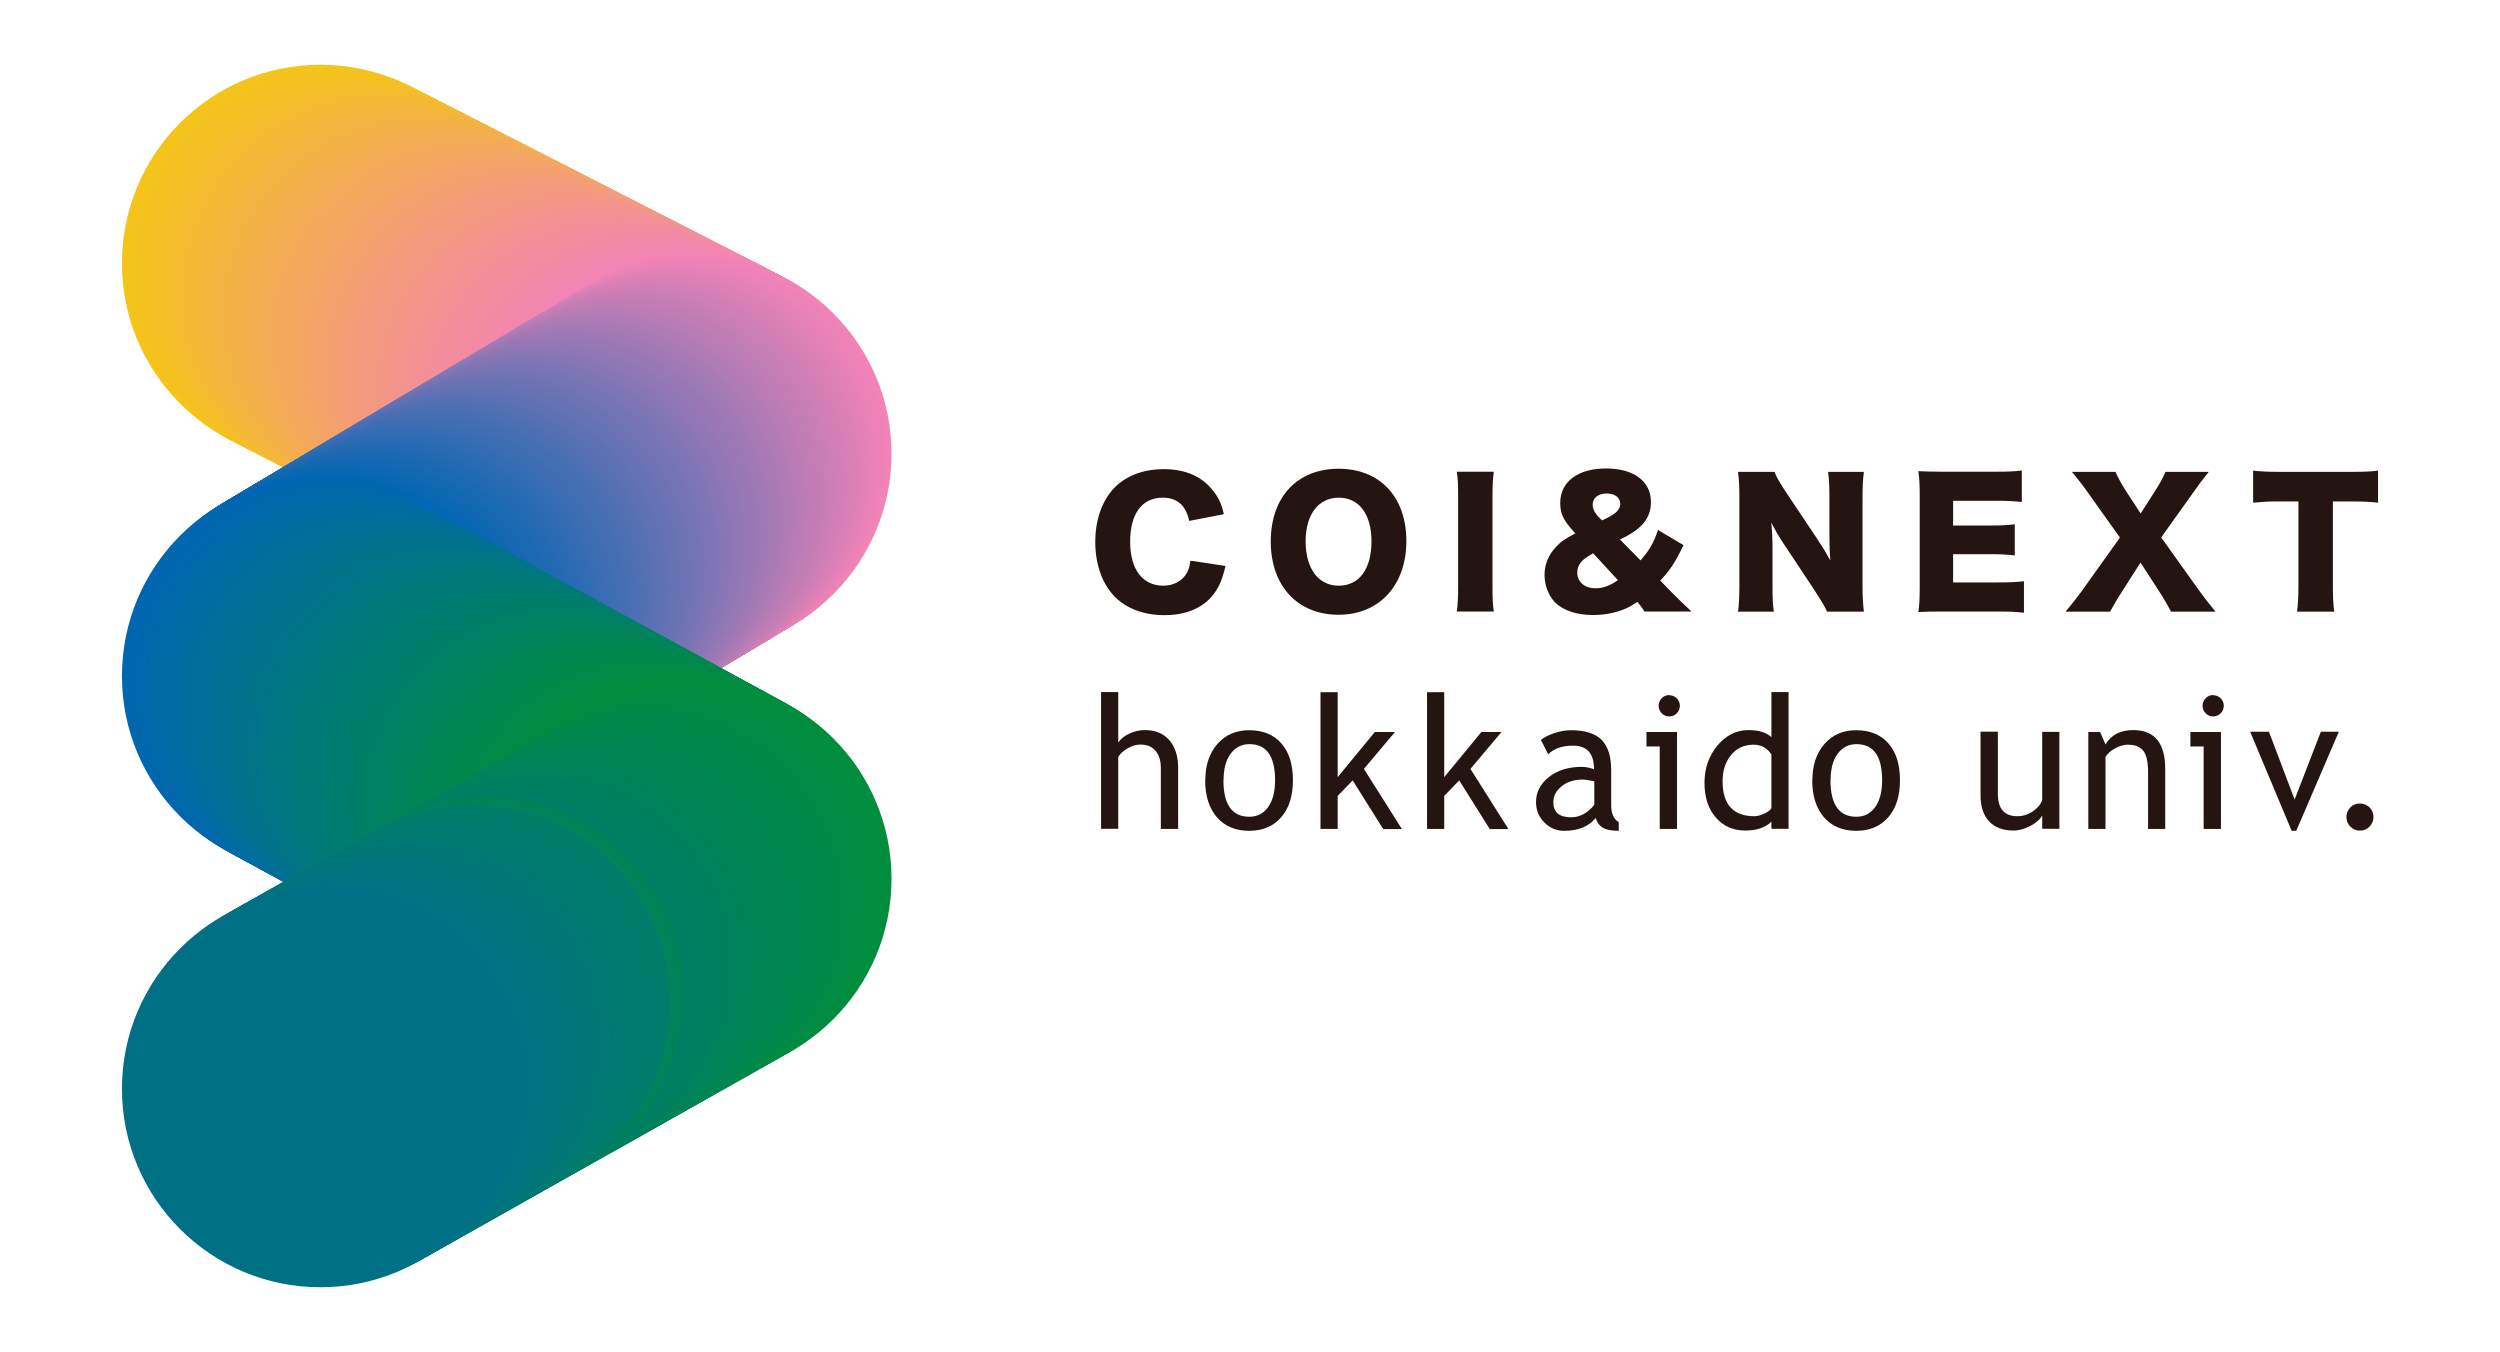 <?xml version="1.0" encoding="UTF-8"?>
<svg id="_レイヤー_1" data-name="レイヤー_1" xmlns="http://www.w3.org/2000/svg" version="1.1" viewBox="0 0 184.91 100">
  <!-- Generator: Adobe Illustrator 29.5.1, SVG Export Plug-In . SVG Version: 2.1.0 Build 141)  -->
  <defs>
    <style>
      .st0 {
        fill: #00787a;
      }

      .st1 {
        fill: #8075b4;
      }

      .st2 {
        fill: #f4b73a;
      }

      .st3 {
        fill: #8d77b4;
      }

      .st4 {
        fill: #007a74;
      }

      .st5 {
        fill: #4c6fb3;
      }

      .st6 {
        fill: #008c3e;
      }

      .st7 {
        fill: #007a75;
      }

      .st8 {
        fill: #b47bb5;
      }

      .st9 {
        fill: #006e98;
      }

      .st10 {
        fill: #c97eb5;
      }

      .st11 {
        fill: #f3a369;
      }

      .st12 {
        fill: #5570b3;
      }

      .st13 {
        fill: #007b71;
      }

      .st14 {
        fill: #1468b1;
      }

      .st15 {
        fill: #008946;
      }

      .st16 {
        fill: #f3a75f;
      }

      .st17 {
        fill: #6772b3;
      }

      .st18 {
        fill: #00874b;
      }

      .st19 {
        fill: #b27bb5;
      }

      .st20 {
        fill: #226ab2;
      }

      .st21 {
        fill: #00777f;
      }

      .st22 {
        fill: #f3948c;
      }

      .st23 {
        fill: #2d6bb2;
      }

      .st24 {
        fill: #008c3f;
      }

      .st25 {
        fill: #0a67b1;
      }

      .st26 {
        fill: #00757a;
      }

      .st27 {
        fill: #f3ad50;
      }

      .st28 {
        fill: #5270b3;
      }

      .st29 {
        fill: #1d69b2;
      }

      .st30 {
        fill: #007585;
      }

      .st31 {
        fill: #007184;
      }

      .st32 {
        fill: #006ca0;
      }

      .st33 {
        fill: #9d79b5;
      }

      .st34 {
        fill: #007c68;
      }

      .st35 {
        fill: #f3a85d;
      }

      .st36 {
        fill: #f3aa57;
      }

      .st37 {
        fill: #f39d77;
      }

      .st38 {
        fill: #6972b3;
      }

      .st39 {
        fill: #6d73b3;
      }

      .st40 {
        fill: #f4b837;
      }

      .st41 {
        fill: #f38ba3;
      }

      .st42 {
        fill: #f3ad51;
      }

      .st43 {
        fill: #00884c;
      }

      .st44 {
        fill: #4b6fb3;
      }

      .st45 {
        fill: #6f73b3;
      }

      .st46 {
        fill: #da80b6;
      }

      .st47 {
        fill: #f387ac;
      }

      .st48 {
        fill: #f4bd2b;
      }

      .st49 {
        fill: #f4c022;
      }

      .st50 {
        fill: #f39193;
      }

      .st51 {
        fill: #f39785;
      }

      .st52 {
        fill: #8e77b4;
      }

      .st53 {
        fill: #c67eb5;
      }

      .st54 {
        fill: #00874d;
      }

      .st55 {
        fill: #7674b4;
      }

      .st56 {
        fill: #4f6fb3;
      }

      .st57 {
        fill: #f3af4d;
      }

      .st58 {
        fill: #007190;
      }

      .st59 {
        fill: #007f67;
      }

      .st60 {
        fill: #6872b3;
      }

      .st61 {
        fill: #e281b6;
      }

      .st62 {
        fill: #007f61;
      }

      .st63 {
        fill: #0f68b1;
      }

      .st64 {
        fill: #cb7eb6;
      }

      .st65 {
        fill: #336cb2;
      }

      .st66 {
        fill: #00777d;
      }

      .st67 {
        fill: #008455;
      }

      .st68 {
        fill: #f38d9e;
      }

      .st69 {
        fill: #ac7ab5;
      }

      .st70 {
        fill: #00805f;
      }

      .st71 {
        fill: #f4c023;
      }

      .st72 {
        fill: #d17fb6;
      }

      .st73 {
        fill: #1869b2;
      }

      .st74 {
        fill: #008b43;
      }

      .st75 {
        fill: #f388a9;
      }

      .st76 {
        fill: #f39687;
      }

      .st77 {
        fill: #008652;
      }

      .st78 {
        fill: #008949;
      }

      .st79 {
        fill: #b17bb5;
      }

      .st80 {
        fill: #8876b4;
      }

      .st81 {
        fill: #466eb3;
      }

      .st82 {
        fill: #e081b6;
      }

      .st83 {
        fill: #f384b4;
      }

      .st84 {
        fill: #0069a8;
      }

      .st85 {
        fill: #00777e;
      }

      .st86 {
        fill: #f3a467;
      }

      .st87 {
        fill: #5870b3;
      }

      .st88 {
        fill: #436eb2;
      }

      .st89 {
        fill: #0166b1;
      }

      .st90 {
        fill: #007f60;
      }

      .st91 {
        fill: #f39b7b;
      }

      .st92 {
        fill: #f3938f;
      }

      .st93 {
        fill: #00815b;
      }

      .st94 {
        fill: #7a75b4;
      }

      .st95 {
        fill: #3e6db2;
      }

      .st96 {
        fill: #496fb3;
      }

      .st97 {
        fill: #f38e9c;
      }

      .st98 {
        fill: #007873;
      }

      .st99 {
        fill: #0867b1;
      }

      .st100 {
        fill: #f4c21e;
      }

      .st101 {
        fill: #246ab2;
      }

      .st102 {
        fill: #b77cb5;
      }

      .st103 {
        fill: #00874c;
      }

      .st104 {
        fill: #007b6c;
      }

      .st105 {
        fill: #d780b6;
      }

      .st106 {
        fill: #007872;
      }

      .st107 {
        fill: #f3ab56;
      }

      .st108 {
        fill: #f39982;
      }

      .st109 {
        fill: #007c69;
      }

      .st110 {
        fill: #f385b0;
      }

      .st111 {
        fill: #f3a563;
      }

      .st112 {
        fill: #007c6a;
      }

      .st113 {
        fill: #f4bd2a;
      }

      .st114 {
        fill: #00884b;
      }

      .st115 {
        fill: #007f66;
      }

      .st116 {
        fill: #406eb2;
      }

      .st117 {
        fill: #206ab2;
      }

      .st118 {
        fill: #00787c;
      }

      .st119 {
        fill: #c57db5;
      }

      .st120 {
        fill: #008b42;
      }

      .st121 {
        fill: #9978b4;
      }

      .st122 {
        fill: #007092;
      }

      .st123 {
        fill: #f39f72;
      }

      .st124 {
        fill: #007389;
      }

      .st125 {
        fill: #008b41;
      }

      .st126 {
        fill: #456eb3;
      }

      .st127 {
        fill: #296bb2;
      }

      .st128 {
        fill: #f39980;
      }

      .st129 {
        fill: #006d9c;
      }

      .st130 {
        fill: #c47db5;
      }

      .st131 {
        fill: #1e6ab2;
      }

      .st132 {
        fill: #f39688;
      }

      .st133 {
        fill: #bd7cb5;
      }

      .st134 {
        fill: #c07db5;
      }

      .st135 {
        fill: #7974b4;
      }

      .st136 {
        fill: #007c6f;
      }

      .st137 {
        fill: #00738b;
      }

      .st138 {
        fill: #f4c31c;
      }

      .st139 {
        fill: #f39096;
      }

      .st140 {
        fill: #f39195;
      }

      .st141 {
        fill: #1068b1;
      }

      .st142 {
        fill: #f3a661;
      }

      .st143 {
        fill: #0068ab;
      }

      .st144 {
        fill: #c87eb5;
      }

      .st145 {
        fill: #386db2;
      }

      .st146 {
        fill: #007978;
      }

      .st147 {
        fill: #007094;
      }

      .st148 {
        fill: #0069a9;
      }

      .st149 {
        fill: #007c70;
      }

      .st150 {
        fill: #00747e;
      }

      .st151 {
        fill: #f4c518;
      }

      .st152 {
        fill: #2b6bb2;
      }

      .st153 {
        fill: #f3958b;
      }

      .st154 {
        fill: #5e71b3;
      }

      .st155 {
        fill: #f4bb2e;
      }

      .st156 {
        fill: #f389a7;
      }

      .st157 {
        fill: #8676b4;
      }

      .st158 {
        fill: #007774;
      }

      .st159 {
        fill: #007093;
      }

      .st160 {
        fill: #f4c120;
      }

      .st161 {
        fill: #7c75b4;
      }

      .st162 {
        fill: #6a73b3;
      }

      .st163 {
        fill: #e481b6;
      }

      .st164 {
        fill: #f3b04a;
      }

      .st165 {
        fill: #008d3c;
      }

      .st166 {
        fill: #7173b4;
      }

      .st167 {
        fill: #376db2;
      }

      .st168 {
        fill: #b87cb5;
      }

      .st169 {
        fill: #f3a070;
      }

      .st170 {
        fill: #f39c7a;
      }

      .st171 {
        fill: #c37db5;
      }

      .st172 {
        fill: #f39d78;
      }

      .st173 {
        fill: #9578b4;
      }

      .st174 {
        fill: #008948;
      }

      .st175 {
        fill: #f385b2;
      }

      .st176 {
        fill: #a97ab5;
      }

      .st177 {
        fill: #007776;
      }

      .st178 {
        fill: #008d3d;
      }

      .st179 {
        fill: #366cb2;
      }

      .st180 {
        fill: #1769b2;
      }

      .st181 {
        fill: #f3a071;
      }

      .st182 {
        fill: #008160;
      }

      .st183 {
        fill: #f38ca0;
      }

      .st184 {
        fill: #006f95;
      }

      .st185 {
        fill: #f3b440;
      }

      .st186 {
        fill: #006c9e;
      }

      .st187 {
        fill: #f39292;
      }

      .st188 {
        fill: #00805d;
      }

      .st189 {
        fill: #f3948e;
      }

      .st190 {
        fill: #007583;
      }

      .st191 {
        fill: #00805e;
      }

      .st192 {
        fill: #008554;
      }

      .st193 {
        fill: #008947;
      }

      .st194 {
        fill: #00815c;
      }

      .st195 {
        fill: #f4c121;
      }

      .st196 {
        fill: #f3b441;
      }

      .st197 {
        fill: #5370b3;
      }

      .st198 {
        fill: #f389a8;
      }

      .st199 {
        fill: #f39c79;
      }

      .st200 {
        fill: #f4b738;
      }

      .st201 {
        fill: #f4bb2f;
      }

      .st202 {
        fill: #006ba3;
      }

      .st203 {
        fill: #b37bb5;
      }

      .st204 {
        fill: #256ab2;
      }

      .st205 {
        fill: #008161;
      }

      .st206 {
        fill: #6572b3;
      }

      .st207 {
        fill: #007f65;
      }

      .st208 {
        fill: #266bb2;
      }

      .st209 {
        fill: #f4b836;
      }

      .st210 {
        fill: #8776b4;
      }

      .st211 {
        fill: #00747c;
      }

      .st212 {
        fill: #00728e;
      }

      .st213 {
        fill: #ad7bb5;
      }

      .st214 {
        fill: #0066b0;
      }

      .st215 {
        fill: #f3a95b;
      }

      .st216 {
        fill: #aa7ab5;
      }

      .st217 {
        fill: #00747d;
      }

      .st218 {
        fill: #0567b1;
      }

      .st219 {
        fill: #1268b1;
      }

      .st220 {
        fill: #0e68b1;
      }

      .st221 {
        fill: #007d6b;
      }

      .st222 {
        fill: #396db2;
      }

      .st223 {
        fill: #e581b6;
      }

      .st224 {
        fill: #f3a85c;
      }

      .st225 {
        fill: #8976b4;
      }

      .st226 {
        fill: #cc7eb6;
      }

      .st227 {
        fill: #f4c419;
      }

      .st228 {
        fill: #f383b6;
      }

      .st229 {
        fill: #f3a95a;
      }

      .st230 {
        fill: #8a76b4;
      }

      .st231 {
        fill: #0466b1;
      }

      .st232 {
        fill: #007e6a;
      }

      .st233 {
        fill: #ae7bb5;
      }

      .st234 {
        fill: #5170b3;
      }

      .st235 {
        fill: #7073b4;
      }

      .st236 {
        fill: #9f79b5;
      }

      .st237 {
        fill: #0067ad;
      }

      .st238 {
        fill: #f4bb30;
      }

      .st239 {
        fill: #f3a06f;
      }

      .st240 {
        fill: #0667b1;
      }

      .st241 {
        fill: #a57ab5;
      }

      .st242 {
        fill: #446eb3;
      }

      .st243 {
        fill: #1368b1;
      }

      .st244 {
        fill: #f4bf26;
      }

      .st245 {
        fill: #f4ba31;
      }

      .st246 {
        fill: #ec82b6;
      }

      .st247 {
        fill: #f3b148;
      }

      .st248 {
        fill: #d980b6;
      }

      .st249 {
        fill: #006aa6;
      }

      .st250 {
        fill: #a379b5;
      }

      .st251 {
        fill: #f38aa5;
      }

      .st252 {
        fill: #f3a466;
      }

      .st253 {
        fill: #f39786;
      }

      .st254 {
        fill: #0067af;
      }

      .st255 {
        fill: #9b78b4;
      }

      .st256 {
        fill: #007d6c;
      }

      .st257 {
        fill: #008062;
      }

      .st258 {
        fill: #007775;
      }

      .st259 {
        fill: #7874b4;
      }

      .st260 {
        fill: #007c6e;
      }

      .st261 {
        fill: #f283b6;
      }

      .st262 {
        fill: #f3b049;
      }

      .st263 {
        fill: #f3a85e;
      }

      .st264 {
        fill: #d37fb6;
      }

      .st265 {
        fill: #f3b43f;
      }

      .st266 {
        fill: #9377b4;
      }

      .st267 {
        fill: #f38f99;
      }

      .st268 {
        fill: #d57fb6;
      }

      .st269 {
        fill: #008063;
      }

      .st270 {
        fill: #9478b4;
      }

      .st271 {
        fill: #007971;
      }

      .st272 {
        fill: #00825c;
      }

      .st273 {
        fill: #f3af4b;
      }

      .st274 {
        fill: #8b77b4;
      }

      .st275 {
        fill: #f3b245;
      }

      .st276 {
        fill: #006ba2;
      }

      .st277 {
        fill: #f4c21f;
      }

      .st278 {
        fill: #6472b3;
      }

      .st279 {
        fill: #8476b4;
      }

      .st280 {
        fill: #00825a;
      }

      .st281 {
        fill: #007488;
      }

      .st282 {
        fill: #008064;
      }

      .st283 {
        fill: #006e99;
      }

      .st284 {
        fill: #f39e74;
      }

      .st285 {
        fill: #5971b3;
      }

      .st286 {
        fill: #00815f;
      }

      .st287 {
        fill: #00864e;
      }

      .st288 {
        fill: #6372b3;
      }

      .st289 {
        fill: #8c77b4;
      }

      .st290 {
        fill: #007a6f;
      }

      .st291 {
        fill: #0066b1;
      }

      .st292 {
        fill: #f39e76;
      }

      .st293 {
        fill: #3b6db2;
      }

      .st294 {
        fill: #7274b4;
      }

      .st295 {
        fill: #007584;
      }

      .st296 {
        fill: #a47ab5;
      }

      .st297 {
        fill: #f39689;
      }

      .st298 {
        fill: #ce7fb6;
      }

      .st299 {
        fill: #1168b1;
      }

      .st300 {
        fill: #f39e75;
      }

      .st301 {
        fill: #af7bb5;
      }

      .st302 {
        fill: #00835b;
      }

      .st303 {
        fill: #f3a564;
      }

      .st304 {
        fill: #bb7cb5;
      }

      .st305 {
        fill: #007977;
      }

      .st306 {
        fill: #f386af;
      }

      .st307 {
        fill: #276bb2;
      }

      .st308 {
        fill: #008258;
      }

      .st309 {
        fill: #df81b6;
      }

      .st310 {
        fill: #f3948d;
      }

      .st311 {
        fill: #9e79b5;
      }

      .st312 {
        fill: #3f6db2;
      }

      .st313 {
        fill: #e181b6;
      }

      .st314 {
        fill: #d07fb6;
      }

      .st315 {
        fill: #ea82b6;
      }

      .st316 {
        fill: #f3b244;
      }

      .st317 {
        fill: #f3a565;
      }

      .st318 {
        fill: #f3b53d;
      }

      .st319 {
        fill: #007486;
      }

      .st320 {
        fill: #f387ad;
      }

      .st321 {
        fill: #5d71b3;
      }

      .st322 {
        fill: #f38e9b;
      }

      .st323 {
        fill: #f38aa4;
      }

      .st324 {
        fill: #7774b4;
      }

      .st325 {
        fill: #f39f73;
      }

      .st326 {
        fill: #00728c;
      }

      .st327 {
        fill: #1a69b2;
      }

      .st328 {
        fill: #a079b5;
      }

      .st329 {
        fill: #b97cb5;
      }

      .st330 {
        fill: #b07bb5;
      }

      .st331 {
        fill: #008551;
      }

      .st332 {
        fill: #006aa5;
      }

      .st333 {
        fill: #be7db5;
      }

      .st334 {
        fill: #a67ab5;
      }

      .st335 {
        fill: #3a6db2;
      }

      .st336 {
        fill: #f083b6;
      }

      .st337 {
        fill: #006c9f;
      }

      .st338 {
        fill: #007979;
      }

      .st339 {
        fill: #f3a368;
      }

      .st340 {
        fill: #416eb2;
      }

      .st341 {
        fill: #db80b6;
      }

      .st342 {
        fill: #008550;
      }

      .st343 {
        fill: #007282;
      }

      .st344 {
        fill: #f3b246;
      }

      .st345 {
        fill: #00864f;
      }

      .st346 {
        fill: #dd80b6;
      }

      .st347 {
        fill: #007185;
      }

      .st348 {
        fill: #1969b2;
      }

      .st349 {
        fill: #8175b4;
      }

      .st350 {
        fill: #0266b1;
      }

      .st351 {
        fill: #ed82b6;
      }

      .st352 {
        fill: #f38ba2;
      }

      .st353 {
        fill: #008259;
      }

      .st354 {
        fill: #d880b6;
      }

      .st355 {
        fill: #008458;
      }

      .st356 {
        fill: #e381b6;
      }

      .st357 {
        fill: #007970;
      }

      .st358 {
        fill: #f3a662;
      }

      .st359 {
        fill: #006f97;
      }

      .st360 {
        fill: #007d6d;
      }

      .st361 {
        fill: #f39390;
      }

      .st362 {
        fill: #007677;
      }

      .st363 {
        fill: #cf7fb6;
      }

      .st364 {
        fill: #4e6fb3;
      }

      .st365 {
        fill: #f387ab;
      }

      .st366 {
        fill: #008650;
      }

      .st367 {
        fill: #d67fb6;
      }

      .st368 {
        fill: #f385b1;
      }

      .st369 {
        fill: #008651;
      }

      .st370 {
        fill: #00884a;
      }

      .st371 {
        fill: #007678;
      }

      .st372 {
        fill: #7374b4;
      }

      .st373 {
        fill: #007682;
      }

      .st374 {
        fill: #c27db5;
      }

      .st375 {
        fill: #007b73;
      }

      .st376 {
        fill: #a179b5;
      }

      .st377 {
        fill: #9c79b4;
      }

      .st378 {
        fill: #486fb3;
      }

      .st379 {
        fill: #286bb2;
      }

      .st380 {
        fill: #00757b;
      }

      .st381 {
        fill: #de80b6;
      }

      .st382 {
        fill: #00835a;
      }

      .st383 {
        fill: #6172b3;
      }

      .st384 {
        fill: #f3a36a;
      }

      .st385 {
        fill: #f4ba32;
      }

      .st386 {
        fill: #007191;
      }

      .st387 {
        fill: #007b72;
      }

      .st388 {
        fill: #1568b1;
      }

      .st389 {
        fill: #306cb2;
      }

      .st390 {
        fill: #f384b3;
      }

      .st391 {
        fill: #f4b63b;
      }

      .st392 {
        fill: #f3ae4f;
      }

      .st393 {
        fill: #6e73b3;
      }

      .st394 {
        fill: #f4c31d;
      }

      .st395 {
        fill: #0067ae;
      }

      .st396 {
        fill: #f3b63c;
      }

      .st397 {
        fill: #d47fb6;
      }

      .st398 {
        fill: #a77ab5;
      }

      .st399 {
        fill: #316cb2;
      }

      .st400 {
        fill: #326cb2;
      }

      .st401 {
        fill: #1b69b2;
      }

      .st402 {
        fill: #007e69;
      }

      .st403 {
        fill: #236ab2;
      }

      .st404 {
        fill: #7b75b4;
      }

      .st405 {
        fill: #0069a7;
      }

      .st406 {
        fill: #f39884;
      }

      .st407 {
        fill: #008456;
      }

      .st408 {
        fill: #008555;
      }

      .st409 {
        fill: #00718f;
      }

      .st410 {
        fill: #216ab2;
      }

      .st411 {
        fill: #b57cb5;
      }

      .st412 {
        fill: #0d68b1;
      }

      .st413 {
        fill: #00874e;
      }

      .st414 {
        fill: #f39981;
      }

      .st415 {
        fill: #3c6db2;
      }

      .st416 {
        fill: #4a6fb3;
      }

      .st417 {
        fill: #f3a760;
      }

      .st418 {
        fill: #00737f;
      }

      .st419 {
        fill: #7f75b4;
      }

      .st420 {
        fill: #00738a;
      }

      .st421 {
        fill: #5a71b3;
      }

      .st422 {
        fill: #007380;
      }

      .st423 {
        fill: #7e75b4;
      }

      .st424 {
        fill: #8275b4;
      }

      .st425 {
        fill: #6c73b3;
      }

      .st426 {
        fill: #eb82b6;
      }

      .st427 {
        fill: #006d9b;
      }

      .st428 {
        fill: #f3ae4e;
      }

      .st429 {
        fill: #7d75b4;
      }

      .st430 {
        fill: #6272b3;
      }

      .st431 {
        fill: #dc80b6;
      }

      .st432 {
        fill: #f3a26c;
      }

      .st433 {
        fill: #008849;
      }

      .st434 {
        fill: #f3ab55;
      }

      .st435 {
        fill: #f39b7c;
      }

      .st436 {
        fill: #f4be28;
      }

      .st437 {
        fill: #f38ca1;
      }

      .st438 {
        fill: #346cb2;
      }

      .st439 {
        fill: #2c6bb2;
      }

      .st440 {
        fill: #006aa4;
      }

      .st441 {
        fill: #0767b1;
      }

      .st442 {
        fill: #f39194;
      }

      .st443 {
        fill: #f3a16d;
      }

      .st444 {
        fill: #f38d9d;
      }

      .st445 {
        fill: #b67cb5;
      }

      .st446 {
        fill: #6672b3;
      }

      .st447 {
        fill: #f3aa59;
      }

      .st448 {
        fill: #5070b3;
      }

      .st449 {
        fill: #f39097;
      }

      .st450 {
        fill: #8376b4;
      }

      .st451 {
        fill: #6071b3;
      }

      .st452 {
        fill: #f4bc2d;
      }

      .st453 {
        fill: #007a6d;
      }

      .st454 {
        fill: #f3958a;
      }

      .st455 {
        fill: #476eb3;
      }

      .st456 {
        fill: #cd7eb6;
      }

      .st457 {
        fill: #008c40;
      }

      .st458 {
        fill: #e982b6;
      }

      .st459 {
        fill: #008b40;
      }

      .st460 {
        fill: #7474b4;
      }

      .st461 {
        fill: #9077b4;
      }

      .st462 {
        fill: #2e6bb2;
      }

      .st463 {
        fill: #f3a26b;
      }

      .st464 {
        fill: #bf7db5;
      }

      .st465 {
        fill: #6b73b3;
      }

      .st466 {
        fill: #e781b6;
      }

      .st467 {
        fill: #f183b6;
      }

      .st468 {
        fill: #3d6db2;
      }

      .st469 {
        fill: #f3b343;
      }

      .st470 {
        fill: #f4be27;
      }

      .st471 {
        fill: #f39a7e;
      }

      .st472 {
        fill: #9878b4;
      }

      .st473 {
        fill: #f4b935;
      }

      .st474 {
        fill: #5670b3;
      }

      .st475 {
        fill: #0068aa;
      }

      .st476 {
        fill: #008a44;
      }

      .st477 {
        fill: #00874f;
      }

      .st478 {
        fill: #f3b342;
      }

      .st479 {
        fill: #f4b933;
      }

      .st480 {
        fill: #f3b147;
      }

      .st481 {
        fill: #9778b4;
      }

      .st482 {
        fill: #5b71b3;
      }

      .st483 {
        fill: #007e68;
      }

      .st484 {
        fill: #5f71b3;
      }

      .st485 {
        fill: #f39291;
      }

      .st486 {
        fill: #007680;
      }

      .st487 {
        fill: #006f96;
      }

      .st488 {
        fill: #008848;
      }

      .st489 {
        fill: #5770b3;
      }

      .st490 {
        fill: #007e63;
      }

      .st491 {
        fill: #e681b6;
      }

      .st492 {
        fill: #007e64;
      }

      .st493 {
        fill: #9177b4;
      }

      .st494 {
        fill: #f38f9a;
      }

      .st495 {
        fill: #4d6fb3;
      }

      .st496 {
        fill: #007681;
      }

      .st497 {
        fill: #f4c41a;
      }

      .st498 {
        fill: #f3aa58;
      }

      .st499 {
        fill: #f386ae;
      }

      .st500 {
        fill: #1c69b2;
      }

      .st501 {
        fill: #008359;
      }

      .st502 {
        fill: #007281;
      }

      .st503 {
        fill: #008552;
      }

      .st504 {
        fill: #00825d;
      }

      .st505 {
        fill: #007a76;
      }

      .st506 {
        fill: #008457;
      }

      .st507 {
        fill: #007487;
      }

      .st508 {
        fill: #356cb2;
      }

      .st509 {
        fill: #00728d;
      }

      .st510 {
        fill: #d27fb6;
      }

      .st511 {
        fill: #f383b5;
      }

      .st512 {
        fill: #f39a7f;
      }

      .st513 {
        fill: #9a78b4;
      }

      .st514 {
        fill: #007f62;
      }

      .st515 {
        fill: #426eb2;
      }

      .st516 {
        fill: #2f6cb2;
      }

      .st517 {
        fill: #008453;
      }

      .st518 {
        fill: #f4bc2c;
      }

      .st519 {
        fill: #007283;
      }

      .st520 {
        fill: #9678b4;
      }

      .st521 {
        fill: #ab7ab5;
      }

      .st522 {
        fill: #f3ac53;
      }

      .st523 {
        fill: #f4be29;
      }

      .st524 {
        fill: #f4bf25;
      }

      .st525 {
        fill: #ef82b6;
      }

      .st526 {
        fill: #008357;
      }

      .st527 {
        fill: #c77eb5;
      }

      .st528 {
        fill: #8f77b4;
      }

      .st529 {
        fill: #e882b6;
      }

      .st530 {
        fill: #00787b;
      }

      .st531 {
        fill: #008553;
      }

      .st532 {
        fill: #008a43;
      }

      .st533 {
        fill: #f3b53e;
      }

      .st534 {
        fill: #ca7eb6;
      }

      .st535 {
        fill: #f388aa;
      }

      .st536 {
        fill: #f38c9f;
      }

      .st537 {
        fill: #007a6e;
      }

      .st538 {
        fill: #f3ac54;
      }

      .st539 {
        fill: #9277b4;
      }

      .st540 {
        fill: #0967b1;
      }

      .st541 {
        fill: #5c71b3;
      }

      .st542 {
        fill: #8576b4;
      }

      .st543 {
        fill: #5470b3;
      }

      .st544 {
        fill: #f4c024;
      }

      .st545 {
        fill: #241512;
      }

      .st546 {
        fill: #a87ab5;
      }

      .st547 {
        fill: #006d9d;
      }

      .st548 {
        fill: #006e9a;
      }

      .st549 {
        fill: #f3a16e;
      }

      .st550 {
        fill: #0366b1;
      }

      .st551 {
        fill: #ba7cb5;
      }

      .st552 {
        fill: #008a45;
      }

      .st553 {
        fill: #f38f98;
      }

      .st554 {
        fill: #f39883;
      }

      .st555 {
        fill: #f38aa6;
      }

      .st556 {
        fill: #f3ad52;
      }

      .st557 {
        fill: #f39b7d;
      }

      .st558 {
        fill: #008454;
      }

      .st559 {
        fill: #c17db5;
      }

      .st560 {
        fill: #00825e;
      }

      .st561 {
        fill: #2a6bb2;
      }

      .st562 {
        fill: #0c67b1;
      }

      .st563 {
        fill: #006ba1;
      }

      .st564 {
        fill: #f4b934;
      }

      .st565 {
        fill: #008a46;
      }

      .st566 {
        fill: #f4c31b;
      }

      .st567 {
        fill: #0068ac;
      }

      .st568 {
        fill: #7574b4;
      }

      .st569 {
        fill: #a279b5;
      }

      .st570 {
        fill: #bc7cb5;
      }

      .st571 {
        fill: #007b6b;
      }

      .st572 {
        fill: #1f6ab2;
      }

      .st573 {
        fill: #f3af4c;
      }

      .st574 {
        fill: #0b67b1;
      }

      .st575 {
        fill: #007579;
      }

      .st576 {
        fill: #1669b1;
      }

      .st577 {
        fill: #f4b739;
      }

      .st578 {
        fill: #ee82b6;
      }

      .st579 {
        fill: #008356;
      }
    </style>
  </defs>
  <g>
    <circle class="st151" cx="23.7" cy="19.47" r="14.68"/>
    <circle class="st227" cx="23.88" cy="19.56" r="14.68"/>
    <circle class="st497" cx="24.05" cy="19.65" r="14.68"/>
    <circle class="st566" cx="24.23" cy="19.74" r="14.68"/>
    <circle class="st138" cx="24.4" cy="19.83" r="14.68"/>
    <circle class="st394" cx="24.57" cy="19.92" r="14.68"/>
    <circle class="st100" cx="24.75" cy="20.01" r="14.68"/>
    <circle class="st277" cx="24.92" cy="20.09" r="14.68"/>
    <circle class="st160" cx="25.1" cy="20.18" r="14.68"/>
    <circle class="st195" cx="25.27" cy="20.27" r="14.68"/>
    <circle class="st49" cx="25.45" cy="20.36" r="14.68"/>
    <circle class="st71" cx="25.62" cy="20.45" r="14.68"/>
    <circle class="st544" cx="25.8" cy="20.54" r="14.68"/>
    <circle class="st524" cx="25.97" cy="20.63" r="14.68"/>
    <circle class="st244" cx="26.14" cy="20.72" r="14.68"/>
    <circle class="st470" cx="26.32" cy="20.81" r="14.68"/>
    <circle class="st436" cx="26.49" cy="20.9" r="14.68"/>
    <circle class="st523" cx="26.67" cy="20.99" r="14.68"/>
    <circle class="st113" cx="26.84" cy="21.08" r="14.68"/>
    <circle class="st48" cx="27.02" cy="21.16" r="14.68"/>
    <circle class="st518" cx="27.19" cy="21.25" r="14.68"/>
    <circle class="st452" cx="27.37" cy="21.34" r="14.68"/>
    <circle class="st155" cx="27.54" cy="21.43" r="14.68"/>
    <circle class="st201" cx="27.71" cy="21.52" r="14.68"/>
    <circle class="st238" cx="27.89" cy="21.61" r="14.68"/>
    <circle class="st245" cx="28.06" cy="21.7" r="14.68"/>
    <circle class="st385" cx="28.24" cy="21.79" r="14.68"/>
    <circle class="st479" cx="28.41" cy="21.88" r="14.68"/>
    <circle class="st564" cx="28.59" cy="21.97" r="14.68"/>
    <circle class="st473" cx="28.76" cy="22.06" r="14.68"/>
    <circle class="st209" cx="28.93" cy="22.15" r="14.68"/>
    <circle class="st40" cx="29.11" cy="22.24" r="14.68"/>
    <circle class="st200" cx="29.28" cy="22.32" r="14.68"/>
    <circle class="st577" cx="29.46" cy="22.41" r="14.68"/>
    <circle class="st2" cx="29.63" cy="22.5" r="14.68"/>
    <circle class="st391" cx="29.81" cy="22.59" r="14.68"/>
    <circle class="st396" cx="29.98" cy="22.68" r="14.68"/>
    <circle class="st318" cx="30.16" cy="22.77" r="14.68"/>
    <circle class="st533" cx="30.33" cy="22.86" r="14.68"/>
    <circle class="st265" cx="30.5" cy="22.95" r="14.68"/>
    <circle class="st185" cx="30.68" cy="23.04" r="14.68"/>
    <circle class="st196" cx="30.85" cy="23.13" r="14.68"/>
    <circle class="st478" cx="31.03" cy="23.22" r="14.68"/>
    <circle class="st469" cx="31.2" cy="23.31" r="14.68"/>
    <circle class="st316" cx="31.38" cy="23.39" r="14.68"/>
    <circle class="st275" cx="31.55" cy="23.48" r="14.68"/>
    <circle class="st344" cx="31.73" cy="23.57" r="14.68"/>
    <circle class="st480" cx="31.9" cy="23.66" r="14.68"/>
    <circle class="st247" cx="32.07" cy="23.75" r="14.68"/>
    <circle class="st262" cx="32.25" cy="23.84" r="14.68"/>
    <circle class="st164" cx="32.42" cy="23.93" r="14.68"/>
    <circle class="st273" cx="32.6" cy="24.02" r="14.68"/>
    <circle class="st573" cx="32.77" cy="24.11" r="14.68"/>
    <circle class="st57" cx="32.95" cy="24.2" r="14.68"/>
    <circle class="st428" cx="33.12" cy="24.29" r="14.68"/>
    <circle class="st392" cx="33.29" cy="24.38" r="14.68"/>
    <circle class="st27" cx="33.47" cy="24.47" r="14.68"/>
    <circle class="st42" cx="33.64" cy="24.55" r="14.68"/>
    <circle class="st556" cx="33.82" cy="24.64" r="14.68"/>
    <circle class="st522" cx="33.99" cy="24.73" r="14.68"/>
    <circle class="st538" cx="34.17" cy="24.82" r="14.68"/>
    <circle class="st434" cx="34.34" cy="24.91" r="14.68"/>
    <circle class="st107" cx="34.52" cy="25" r="14.68"/>
    <circle class="st36" cx="34.69" cy="25.09" r="14.68"/>
    <circle class="st498" cx="34.86" cy="25.18" r="14.68"/>
    <circle class="st447" cx="35.04" cy="25.27" r="14.68"/>
    <circle class="st229" cx="35.21" cy="25.36" r="14.68"/>
    <circle class="st215" cx="35.39" cy="25.45" r="14.68"/>
    <circle class="st224" cx="35.56" cy="25.54" r="14.68"/>
    <circle class="st35" cx="35.74" cy="25.62" r="14.68"/>
    <circle class="st263" cx="35.91" cy="25.71" r="14.68"/>
    <circle class="st16" cx="36.09" cy="25.8" r="14.68"/>
    <circle class="st417" cx="36.26" cy="25.89" r="14.68"/>
    <circle class="st142" cx="36.43" cy="25.98" r="14.68"/>
    <circle class="st358" cx="36.61" cy="26.07" r="14.68"/>
    <circle class="st111" cx="36.78" cy="26.16" r="14.68"/>
    <circle class="st303" cx="36.96" cy="26.25" r="14.68"/>
    <circle class="st317" cx="37.13" cy="26.34" r="14.68"/>
    <circle class="st252" cx="37.31" cy="26.43" r="14.68"/>
    <circle class="st86" cx="37.48" cy="26.52" r="14.68"/>
    <circle class="st339" cx="37.65" cy="26.61" r="14.68"/>
    <circle class="st11" cx="37.83" cy="26.7" r="14.68"/>
    <circle class="st384" cx="38" cy="26.78" r="14.68"/>
    <circle class="st463" cx="38.18" cy="26.87" r="14.68"/>
    <circle class="st432" cx="38.35" cy="26.96" r="14.68"/>
    <circle class="st443" cx="38.53" cy="27.05" r="14.68"/>
    <circle class="st549" cx="38.7" cy="27.14" r="14.68"/>
    <circle class="st239" cx="38.88" cy="27.23" r="14.68"/>
    <circle class="st169" cx="39.05" cy="27.32" r="14.68"/>
    <circle class="st181" cx="39.22" cy="27.41" r="14.68"/>
    <circle class="st123" cx="39.4" cy="27.5" r="14.68"/>
    <circle class="st325" cx="39.57" cy="27.59" r="14.68"/>
    <circle class="st284" cx="39.75" cy="27.68" r="14.68"/>
    <circle class="st300" cx="39.92" cy="27.77" r="14.68"/>
    <circle class="st292" cx="40.1" cy="27.85" r="14.68"/>
    <circle class="st37" cx="40.27" cy="27.94" r="14.68"/>
    <circle class="st172" cx="40.45" cy="28.03" r="14.68"/>
    <circle class="st199" cx="40.62" cy="28.12" r="14.68"/>
    <circle class="st170" cx="40.79" cy="28.21" r="14.68"/>
    <circle class="st91" cx="40.97" cy="28.3" r="14.68"/>
    <circle class="st435" cx="41.14" cy="28.39" r="14.68"/>
    <circle class="st557" cx="41.32" cy="28.48" r="14.68"/>
    <circle class="st471" cx="41.49" cy="28.57" r="14.68"/>
    <circle class="st512" cx="41.67" cy="28.66" r="14.68"/>
    <circle class="st128" cx="41.84" cy="28.75" r="14.68"/>
    <circle class="st414" cx="42.01" cy="28.84" r="14.68"/>
    <circle class="st108" cx="42.19" cy="28.93" r="14.68"/>
    <circle class="st554" cx="42.36" cy="29.01" r="14.68"/>
    <circle class="st406" cx="42.54" cy="29.1" r="14.68"/>
    <circle class="st51" cx="42.71" cy="29.19" r="14.68"/>
    <circle class="st253" cx="42.89" cy="29.28" r="14.68"/>
    <circle class="st76" cx="43.06" cy="29.37" r="14.68"/>
    <circle class="st132" cx="43.24" cy="29.46" r="14.68"/>
    <circle class="st297" cx="43.41" cy="29.55" r="14.68"/>
    <circle class="st454" cx="43.58" cy="29.64" r="14.68"/>
    <circle class="st153" cx="43.76" cy="29.73" r="14.68"/>
    <circle class="st22" cx="43.93" cy="29.82" r="14.68"/>
    <circle class="st310" cx="44.11" cy="29.91" r="14.68"/>
    <circle class="st189" cx="44.28" cy="30" r="14.68"/>
    <circle class="st92" cx="44.46" cy="30.08" r="14.68"/>
    <circle class="st361" cx="44.63" cy="30.17" r="14.68"/>
    <circle class="st485" cx="44.81" cy="30.26" r="14.68"/>
    <circle class="st187" cx="44.98" cy="30.35" r="14.68"/>
    <circle class="st50" cx="45.15" cy="30.44" r="14.68"/>
    <circle class="st442" cx="45.33" cy="30.53" r="14.68"/>
    <circle class="st140" cx="45.5" cy="30.62" r="14.68"/>
    <circle class="st139" cx="45.68" cy="30.71" r="14.68"/>
    <circle class="st449" cx="45.85" cy="30.8" r="14.68"/>
    <circle class="st553" cx="46.03" cy="30.89" r="14.68"/>
    <circle class="st267" cx="46.2" cy="30.98" r="14.68"/>
    <circle class="st494" cx="46.37" cy="31.07" r="14.68"/>
    <circle class="st322" cx="46.55" cy="31.16" r="14.68"/>
    <circle class="st97" cx="46.72" cy="31.24" r="14.68"/>
    <circle class="st444" cx="46.9" cy="31.33" r="14.68"/>
    <circle class="st68" cx="47.07" cy="31.42" r="14.68"/>
    <circle class="st536" cx="47.25" cy="31.51" r="14.68"/>
    <circle class="st183" cx="47.42" cy="31.6" r="14.68"/>
    <circle class="st437" cx="47.6" cy="31.69" r="14.68"/>
    <circle class="st352" cx="47.77" cy="31.78" r="14.68"/>
    <circle class="st41" cx="47.94" cy="31.87" r="14.68"/>
    <circle class="st323" cx="48.12" cy="31.96" r="14.68"/>
    <circle class="st251" cx="48.29" cy="32.05" r="14.68"/>
    <circle class="st555" cx="48.47" cy="32.14" r="14.68"/>
    <circle class="st156" cx="48.64" cy="32.23" r="14.68"/>
    <circle class="st198" cx="48.82" cy="32.31" r="14.68"/>
    <circle class="st75" cx="48.99" cy="32.4" r="14.68"/>
    <circle class="st535" cx="49.17" cy="32.49" r="14.68"/>
    <circle class="st365" cx="49.34" cy="32.58" r="14.68"/>
    <circle class="st47" cx="49.51" cy="32.67" r="14.68"/>
    <circle class="st320" cx="49.69" cy="32.76" r="14.68"/>
    <circle class="st499" cx="49.86" cy="32.85" r="14.68"/>
    <circle class="st306" cx="50.04" cy="32.94" r="14.68"/>
    <circle class="st110" cx="50.21" cy="33.03" r="14.68"/>
    <circle class="st368" cx="50.39" cy="33.12" r="14.68"/>
    <circle class="st175" cx="50.56" cy="33.21" r="14.68"/>
    <circle class="st390" cx="50.73" cy="33.3" r="14.68"/>
    <circle class="st83" cx="50.91" cy="33.39" r="14.68"/>
    <circle class="st511" cx="51.08" cy="33.47" r="14.68"/>
    <circle class="st228" cx="51.26" cy="33.56" r="14.68"/>
    <circle class="st261" cx="51.14" cy="33.63" r="14.68"/>
    <circle class="st467" cx="51.03" cy="33.7" r="14.68"/>
    <circle class="st336" cx="50.92" cy="33.77" r="14.68"/>
    <circle class="st525" cx="50.8" cy="33.83" r="14.68"/>
    <circle class="st578" cx="50.69" cy="33.9" r="14.68"/>
    <circle class="st351" cx="50.58" cy="33.97" r="14.68"/>
    <circle class="st246" cx="50.46" cy="34.04" r="14.68"/>
    <circle class="st426" cx="50.35" cy="34.1" r="14.68"/>
    <circle class="st315" cx="50.24" cy="34.17" r="14.68"/>
    <circle class="st458" cx="50.12" cy="34.24" r="14.68"/>
    <circle class="st529" cx="50.01" cy="34.31" r="14.68"/>
    <circle class="st466" cx="49.9" cy="34.38" r="14.68"/>
    <circle class="st491" cx="49.78" cy="34.44" r="14.68"/>
    <circle class="st223" cx="49.67" cy="34.51" r="14.68"/>
    <circle class="st163" cx="49.56" cy="34.58" r="14.68"/>
    <circle class="st356" cx="49.44" cy="34.65" r="14.68"/>
    <circle class="st61" cx="49.33" cy="34.71" r="14.68"/>
    <circle class="st313" cx="49.22" cy="34.78" r="14.68"/>
    <circle class="st82" cx="49.1" cy="34.85" r="14.68"/>
    <circle class="st309" cx="48.99" cy="34.92" r="14.68"/>
    <circle class="st381" cx="48.88" cy="34.98" r="14.68"/>
    <circle class="st346" cx="48.76" cy="35.05" r="14.68"/>
    <circle class="st431" cx="48.65" cy="35.12" r="14.68"/>
    <circle class="st341" cx="48.54" cy="35.19" r="14.68"/>
    <circle class="st46" cx="48.42" cy="35.25" r="14.68"/>
    <circle class="st248" cx="48.31" cy="35.32" r="14.68"/>
    <circle class="st354" cx="48.2" cy="35.39" r="14.68"/>
    <circle class="st105" cx="48.08" cy="35.46" r="14.68"/>
    <circle class="st367" cx="47.97" cy="35.53" r="14.68"/>
    <circle class="st268" cx="47.86" cy="35.59" r="14.68"/>
    <circle class="st397" cx="47.74" cy="35.66" r="14.68"/>
    <circle class="st264" cx="47.63" cy="35.73" r="14.68"/>
    <circle class="st510" cx="47.52" cy="35.8" r="14.68"/>
    <circle class="st72" cx="47.4" cy="35.86" r="14.68"/>
    <circle class="st314" cx="47.29" cy="35.93" r="14.68"/>
    <circle class="st363" cx="47.18" cy="36" r="14.68"/>
    <circle class="st298" cx="47.06" cy="36.07" r="14.68"/>
    <circle class="st456" cx="46.95" cy="36.13" r="14.68"/>
    <circle class="st226" cx="46.84" cy="36.2" r="14.68"/>
    <circle class="st64" cx="46.72" cy="36.27" r="14.68"/>
    <circle class="st534" cx="46.61" cy="36.34" r="14.68"/>
    <circle class="st10" cx="46.5" cy="36.4" r="14.68"/>
    <circle class="st144" cx="46.38" cy="36.47" r="14.68"/>
    <circle class="st527" cx="46.27" cy="36.54" r="14.68"/>
    <circle class="st53" cx="46.16" cy="36.61" r="14.68"/>
    <circle class="st119" cx="46.04" cy="36.68" r="14.68"/>
    <circle class="st130" cx="45.93" cy="36.74" r="14.68"/>
    <circle class="st171" cx="45.81" cy="36.81" r="14.68"/>
    <circle class="st374" cx="45.7" cy="36.88" r="14.68"/>
    <circle class="st559" cx="45.59" cy="36.95" r="14.68"/>
    <circle class="st134" cx="45.47" cy="37.01" r="14.68"/>
    <circle class="st464" cx="45.36" cy="37.08" r="14.68"/>
    <circle class="st333" cx="45.25" cy="37.15" r="14.68"/>
    <circle class="st133" cx="45.13" cy="37.22" r="14.68"/>
    <circle class="st570" cx="45.02" cy="37.28" r="14.68"/>
    <circle class="st304" cx="44.91" cy="37.35" r="14.68"/>
    <circle class="st551" cx="44.79" cy="37.42" r="14.68"/>
    <circle class="st329" cx="44.68" cy="37.49" r="14.68"/>
    <circle class="st168" cx="44.57" cy="37.55" r="14.68"/>
    <circle class="st102" cx="44.45" cy="37.62" r="14.68"/>
    <circle class="st445" cx="44.34" cy="37.69" r="14.68"/>
    <circle class="st411" cx="44.23" cy="37.76" r="14.68"/>
    <circle class="st8" cx="44.11" cy="37.82" r="14.68"/>
    <circle class="st203" cx="44" cy="37.89" r="14.68"/>
    <circle class="st19" cx="43.89" cy="37.96" r="14.68"/>
    <circle class="st79" cx="43.77" cy="38.03" r="14.68"/>
    <circle class="st330" cx="43.66" cy="38.1" r="14.68"/>
    <circle class="st301" cx="43.55" cy="38.16" r="14.68"/>
    <circle class="st233" cx="43.43" cy="38.23" r="14.68"/>
    <circle class="st213" cx="43.32" cy="38.3" r="14.68"/>
    <circle class="st69" cx="43.21" cy="38.37" r="14.68"/>
    <circle class="st521" cx="43.09" cy="38.43" r="14.68"/>
    <circle class="st216" cx="42.98" cy="38.5" r="14.68"/>
    <circle class="st176" cx="42.87" cy="38.57" r="14.68"/>
    <circle class="st546" cx="42.75" cy="38.64" r="14.68"/>
    <circle class="st398" cx="42.64" cy="38.7" r="14.68"/>
    <circle class="st334" cx="42.53" cy="38.77" r="14.68"/>
    <circle class="st241" cx="42.41" cy="38.84" r="14.68"/>
    <circle class="st296" cx="42.3" cy="38.91" r="14.68"/>
    <circle class="st250" cx="42.19" cy="38.97" r="14.68"/>
    <circle class="st569" cx="42.07" cy="39.04" r="14.68"/>
    <circle class="st376" cx="41.96" cy="39.11" r="14.68"/>
    <circle class="st328" cx="41.85" cy="39.18" r="14.68"/>
    <circle class="st236" cx="41.73" cy="39.25" r="14.68"/>
    <circle class="st311" cx="41.62" cy="39.31" r="14.68"/>
    <circle class="st33" cx="41.51" cy="39.38" r="14.68"/>
    <circle class="st377" cx="41.39" cy="39.45" r="14.68"/>
    <circle class="st255" cx="41.28" cy="39.52" r="14.68"/>
    <circle class="st513" cx="41.17" cy="39.58" r="14.68"/>
    <circle class="st121" cx="41.05" cy="39.65" r="14.68"/>
    <circle class="st472" cx="40.94" cy="39.72" r="14.68"/>
    <circle class="st481" cx="40.83" cy="39.79" r="14.68"/>
    <circle class="st520" cx="40.71" cy="39.85" r="14.68"/>
    <circle class="st173" cx="40.6" cy="39.92" r="14.68"/>
    <circle class="st270" cx="40.49" cy="39.99" r="14.68"/>
    <circle class="st266" cx="40.37" cy="40.06" r="14.68"/>
    <circle class="st539" cx="40.26" cy="40.12" r="14.68"/>
    <circle class="st493" cx="40.15" cy="40.19" r="14.68"/>
    <circle class="st461" cx="40.03" cy="40.26" r="14.68"/>
    <circle class="st528" cx="39.92" cy="40.33" r="14.68"/>
    <circle class="st52" cx="39.8" cy="40.4" r="14.68"/>
    <circle class="st3" cx="39.69" cy="40.46" r="14.68"/>
    <circle class="st289" cx="39.58" cy="40.53" r="14.68"/>
    <circle class="st274" cx="39.46" cy="40.6" r="14.68"/>
    <circle class="st230" cx="39.35" cy="40.67" r="14.68"/>
    <circle class="st225" cx="39.24" cy="40.73" r="14.68"/>
    <circle class="st80" cx="39.12" cy="40.8" r="14.68"/>
    <circle class="st210" cx="39.01" cy="40.87" r="14.68"/>
    <circle class="st157" cx="38.9" cy="40.94" r="14.68"/>
    <circle class="st542" cx="38.78" cy="41" r="14.68"/>
    <circle class="st279" cx="38.67" cy="41.07" r="14.68"/>
    <circle class="st450" cx="38.56" cy="41.14" r="14.68"/>
    <circle class="st424" cx="38.44" cy="41.21" r="14.68"/>
    <circle class="st349" cx="38.33" cy="41.27" r="14.68"/>
    <circle class="st1" cx="38.22" cy="41.34" r="14.68"/>
    <circle class="st419" cx="38.1" cy="41.41" r="14.68"/>
    <circle class="st423" cx="37.99" cy="41.48" r="14.68"/>
    <circle class="st429" cx="37.88" cy="41.55" r="14.68"/>
    <circle class="st161" cx="37.76" cy="41.61" r="14.68"/>
    <circle class="st404" cx="37.65" cy="41.68" r="14.68"/>
    <circle class="st94" cx="37.54" cy="41.75" r="14.68"/>
    <circle class="st135" cx="37.42" cy="41.82" r="14.68"/>
    <circle class="st259" cx="37.31" cy="41.88" r="14.68"/>
    <circle class="st324" cx="37.2" cy="41.95" r="14.68"/>
    <circle class="st55" cx="37.08" cy="42.02" r="14.68"/>
    <circle class="st568" cx="36.97" cy="42.09" r="14.68"/>
    <circle class="st460" cx="36.86" cy="42.15" r="14.68"/>
    <circle class="st372" cx="36.74" cy="42.22" r="14.68"/>
    <circle class="st294" cx="36.63" cy="42.29" r="14.68"/>
    <circle class="st166" cx="36.52" cy="42.36" r="14.68"/>
    <circle class="st235" cx="36.4" cy="42.42" r="14.68"/>
    <circle class="st45" cx="36.29" cy="42.49" r="14.68"/>
    <circle class="st393" cx="36.18" cy="42.56" r="14.68"/>
    <circle class="st39" cx="36.06" cy="42.63" r="14.68"/>
    <circle class="st425" cx="35.95" cy="42.69" r="14.68"/>
    <circle class="st465" cx="35.84" cy="42.76" r="14.68"/>
    <circle class="st162" cx="35.72" cy="42.83" r="14.68"/>
    <circle class="st38" cx="35.61" cy="42.9" r="14.68"/>
    <circle class="st60" cx="35.5" cy="42.97" r="14.68"/>
    <circle class="st17" cx="35.38" cy="43.03" r="14.68"/>
    <circle class="st446" cx="35.27" cy="43.1" r="14.68"/>
    <circle class="st206" cx="35.16" cy="43.17" r="14.68"/>
    <circle class="st278" cx="35.04" cy="43.24" r="14.68"/>
    <circle class="st288" cx="34.93" cy="43.3" r="14.68"/>
    <circle class="st430" cx="34.82" cy="43.37" r="14.68"/>
    <circle class="st383" cx="34.7" cy="43.44" r="14.68"/>
    <circle class="st451" cx="34.59" cy="43.51" r="14.68"/>
    <circle class="st484" cx="34.48" cy="43.57" r="14.68"/>
    <circle class="st154" cx="34.36" cy="43.64" r="14.68"/>
    <circle class="st321" cx="34.25" cy="43.71" r="14.68"/>
    <circle class="st541" cx="34.14" cy="43.78" r="14.68"/>
    <circle class="st482" cx="34.02" cy="43.84" r="14.68"/>
    <circle class="st421" cx="33.91" cy="43.91" r="14.68"/>
    <circle class="st285" cx="33.8" cy="43.98" r="14.68"/>
    <circle class="st87" cx="33.68" cy="44.05" r="14.68"/>
    <circle class="st489" cx="33.57" cy="44.12" r="14.68"/>
    <circle class="st474" cx="33.45" cy="44.18" r="14.68"/>
    <circle class="st12" cx="33.34" cy="44.25" r="14.68"/>
    <circle class="st543" cx="33.23" cy="44.32" r="14.68"/>
    <circle class="st197" cx="33.11" cy="44.39" r="14.68"/>
    <circle class="st28" cx="33" cy="44.45" r="14.68"/>
    <circle class="st234" cx="32.89" cy="44.52" r="14.68"/>
    <circle class="st448" cx="32.77" cy="44.59" r="14.68"/>
    <circle class="st56" cx="32.66" cy="44.66" r="14.68"/>
    <circle class="st364" cx="32.55" cy="44.72" r="14.68"/>
    <circle class="st495" cx="32.43" cy="44.79" r="14.68"/>
    <circle class="st5" cx="32.32" cy="44.86" r="14.68"/>
    <circle class="st44" cx="32.21" cy="44.93" r="14.68"/>
    <circle class="st416" cx="32.09" cy="44.99" r="14.68"/>
    <circle class="st96" cx="31.98" cy="45.06" r="14.68"/>
    <circle class="st378" cx="31.87" cy="45.13" r="14.68"/>
    <circle class="st455" cx="31.75" cy="45.2" r="14.68"/>
    <circle class="st81" cx="31.64" cy="45.27" r="14.68"/>
    <circle class="st126" cx="31.53" cy="45.33" r="14.68"/>
    <circle class="st242" cx="31.41" cy="45.4" r="14.68"/>
    <circle class="st88" cx="31.3" cy="45.47" r="14.68"/>
    <circle class="st515" cx="31.19" cy="45.54" r="14.68"/>
    <circle class="st340" cx="31.07" cy="45.6" r="14.68"/>
    <circle class="st116" cx="30.96" cy="45.67" r="14.68"/>
    <circle class="st312" cx="30.85" cy="45.74" r="14.68"/>
    <circle class="st95" cx="30.73" cy="45.81" r="14.68"/>
    <circle class="st468" cx="30.62" cy="45.87" r="14.68"/>
    <circle class="st415" cx="30.51" cy="45.94" r="14.68"/>
    <circle class="st293" cx="30.39" cy="46.01" r="14.68"/>
    <circle class="st335" cx="30.28" cy="46.08" r="14.68"/>
    <circle class="st222" cx="30.17" cy="46.14" r="14.68"/>
    <circle class="st145" cx="30.05" cy="46.21" r="14.68"/>
    <circle class="st167" cx="29.94" cy="46.28" r="14.68"/>
    <circle class="st179" cx="29.83" cy="46.35" r="14.68"/>
    <circle class="st508" cx="29.71" cy="46.42" r="14.68"/>
    <circle class="st438" cx="29.6" cy="46.48" r="14.68"/>
    <circle class="st65" cx="29.49" cy="46.55" r="14.68"/>
    <circle class="st400" cx="29.37" cy="46.62" r="14.68"/>
    <circle class="st399" cx="29.26" cy="46.69" r="14.68"/>
    <circle class="st389" cx="29.15" cy="46.75" r="14.68"/>
    <circle class="st516" cx="29.03" cy="46.82" r="14.68"/>
    <circle class="st462" cx="28.92" cy="46.89" r="14.68"/>
    <circle class="st23" cx="28.81" cy="46.96" r="14.68"/>
    <circle class="st439" cx="28.69" cy="47.02" r="14.68"/>
    <circle class="st152" cx="28.58" cy="47.09" r="14.68"/>
    <circle class="st561" cx="28.47" cy="47.16" r="14.68"/>
    <circle class="st127" cx="28.35" cy="47.23" r="14.68"/>
    <circle class="st379" cx="28.24" cy="47.29" r="14.68"/>
    <circle class="st307" cx="28.13" cy="47.36" r="14.68"/>
    <circle class="st208" cx="28.01" cy="47.43" r="14.68"/>
    <circle class="st204" cx="27.9" cy="47.5" r="14.68"/>
    <circle class="st101" cx="27.79" cy="47.56" r="14.68"/>
    <circle class="st403" cx="27.67" cy="47.63" r="14.68"/>
    <circle class="st20" cx="27.56" cy="47.7" r="14.68"/>
    <circle class="st410" cx="27.44" cy="47.77" r="14.68"/>
    <circle class="st117" cx="27.33" cy="47.84" r="14.68"/>
    <circle class="st572" cx="27.22" cy="47.9" r="14.68"/>
    <circle class="st131" cx="27.1" cy="47.97" r="14.68"/>
    <circle class="st29" cx="26.99" cy="48.04" r="14.68"/>
    <circle class="st500" cx="26.88" cy="48.11" r="14.68"/>
    <circle class="st401" cx="26.76" cy="48.17" r="14.68"/>
    <circle class="st327" cx="26.65" cy="48.24" r="14.68"/>
    <circle class="st348" cx="26.54" cy="48.31" r="14.68"/>
    <circle class="st73" cx="26.42" cy="48.38" r="14.68"/>
    <circle class="st180" cx="26.31" cy="48.44" r="14.68"/>
    <circle class="st576" cx="26.2" cy="48.51" r="14.68"/>
    <circle class="st388" cx="26.08" cy="48.58" r="14.68"/>
    <circle class="st14" cx="25.97" cy="48.65" r="14.68"/>
    <circle class="st243" cx="25.86" cy="48.71" r="14.68"/>
    <circle class="st219" cx="25.74" cy="48.78" r="14.68"/>
    <circle class="st299" cx="25.63" cy="48.85" r="14.68"/>
    <circle class="st141" cx="25.52" cy="48.92" r="14.68"/>
    <circle class="st63" cx="25.4" cy="48.99" r="14.68"/>
    <circle class="st220" cx="25.29" cy="49.05" r="14.68"/>
    <circle class="st412" cx="25.18" cy="49.12" r="14.68"/>
    <circle class="st562" cx="25.06" cy="49.19" r="14.68"/>
    <circle class="st574" cx="24.95" cy="49.26" r="14.68"/>
    <circle class="st25" cx="24.84" cy="49.32" r="14.68"/>
    <circle class="st540" cx="24.72" cy="49.39" r="14.68"/>
    <circle class="st99" cx="24.61" cy="49.46" r="14.68"/>
    <circle class="st441" cx="24.5" cy="49.53" r="14.68"/>
    <circle class="st240" cx="24.38" cy="49.59" r="14.68"/>
    <circle class="st218" cx="24.27" cy="49.66" r="14.68"/>
    <circle class="st231" cx="24.16" cy="49.73" r="14.68"/>
    <circle class="st550" cx="24.04" cy="49.8" r="14.68"/>
    <circle class="st350" cx="23.93" cy="49.86" r="14.68"/>
    <circle class="st89" cx="23.82" cy="49.93" r="14.68"/>
    <circle class="st291" cx="23.7" cy="50" r="14.68"/>
    <circle class="st214" cx="23.94" cy="50.13" r="14.68"/>
    <circle class="st254" cx="24.17" cy="50.25" r="14.68"/>
    <circle class="st395" cx="24.4" cy="50.38" r="14.68"/>
    <circle class="st237" cx="24.64" cy="50.51" r="14.68"/>
    <circle class="st567" cx="24.87" cy="50.64" r="14.68"/>
    <circle class="st143" cx="25.1" cy="50.76" r="14.68"/>
    <circle class="st475" cx="25.34" cy="50.89" r="14.68"/>
    <circle class="st148" cx="25.57" cy="51.02" r="14.68"/>
    <circle class="st84" cx="25.8" cy="51.14" r="14.68"/>
    <circle class="st405" cx="26.04" cy="51.27" r="14.68"/>
    <circle class="st249" cx="26.27" cy="51.4" r="14.68"/>
    <circle class="st332" cx="26.51" cy="51.53" r="14.68"/>
    <circle class="st440" cx="26.74" cy="51.65" r="14.68"/>
    <circle class="st202" cx="26.97" cy="51.78" r="14.68"/>
    <circle class="st276" cx="27.21" cy="51.91" r="14.68"/>
    <circle class="st563" cx="27.44" cy="52.03" r="14.68"/>
    <circle class="st32" cx="27.67" cy="52.16" r="14.68"/>
    <circle class="st337" cx="27.91" cy="52.29" r="14.68"/>
    <circle class="st186" cx="28.14" cy="52.42" r="14.68"/>
    <circle class="st547" cx="28.37" cy="52.54" r="14.68"/>
    <circle class="st129" cx="28.61" cy="52.67" r="14.68"/>
    <circle class="st427" cx="28.84" cy="52.8" r="14.68"/>
    <circle class="st548" cx="29.07" cy="52.92" r="14.68"/>
    <circle class="st283" cx="29.31" cy="53.05" r="14.68"/>
    <circle class="st9" cx="29.54" cy="53.18" r="14.68"/>
    <circle class="st359" cx="29.77" cy="53.3" r="14.68"/>
    <circle class="st487" cx="30.01" cy="53.43" r="14.68"/>
    <circle class="st184" cx="30.24" cy="53.56" r="14.68"/>
    <circle class="st147" cx="30.47" cy="53.69" r="14.68"/>
    <circle class="st159" cx="30.71" cy="53.81" r="14.68"/>
    <circle class="st122" cx="30.94" cy="53.94" r="14.68"/>
    <circle class="st386" cx="31.18" cy="54.07" r="14.68"/>
    <circle class="st58" cx="31.41" cy="54.19" r="14.68"/>
    <circle class="st409" cx="31.64" cy="54.32" r="14.68"/>
    <circle class="st212" cx="31.88" cy="54.45" r="14.68"/>
    <circle class="st509" cx="32.11" cy="54.58" r="14.68"/>
    <circle class="st326" cx="32.34" cy="54.7" r="14.68"/>
    <circle class="st137" cx="32.58" cy="54.83" r="14.68"/>
    <circle class="st420" cx="32.81" cy="54.96" r="14.68"/>
    <circle class="st124" cx="33.04" cy="55.08" r="14.68"/>
    <circle class="st281" cx="33.28" cy="55.21" r="14.68"/>
    <circle class="st507" cx="33.51" cy="55.34" r="14.68"/>
    <circle class="st319" cx="33.74" cy="55.47" r="14.68"/>
    <circle class="st30" cx="33.98" cy="55.59" r="14.68"/>
    <circle class="st295" cx="34.21" cy="55.72" r="14.68"/>
    <circle class="st190" cx="34.44" cy="55.85" r="14.68"/>
    <circle class="st373" cx="34.68" cy="55.97" r="14.68"/>
    <circle class="st496" cx="34.91" cy="56.1" r="14.68"/>
    <circle class="st486" cx="35.15" cy="56.23" r="14.68"/>
    <circle class="st21" cx="35.38" cy="56.36" r="14.68"/>
    <circle class="st85" cx="35.61" cy="56.48" r="14.68"/>
    <circle class="st66" cx="35.85" cy="56.61" r="14.68"/>
    <circle class="st118" cx="36.08" cy="56.74" r="14.68"/>
    <circle class="st530" cx="36.31" cy="56.86" r="14.68"/>
    <circle class="st0" cx="36.55" cy="56.99" r="14.68"/>
    <circle class="st338" cx="36.78" cy="57.12" r="14.68"/>
    <circle class="st146" cx="37.01" cy="57.25" r="14.68"/>
    <circle class="st305" cx="37.25" cy="57.37" r="14.68"/>
    <circle class="st305" cx="37.48" cy="57.5" r="14.68"/>
    <circle class="st505" cx="37.71" cy="57.63" r="14.68"/>
    <circle class="st7" cx="37.95" cy="57.75" r="14.68"/>
    <circle class="st4" cx="38.18" cy="57.88" r="14.68"/>
    <circle class="st375" cx="38.41" cy="58.01" r="14.68"/>
    <circle class="st387" cx="38.65" cy="58.14" r="14.68"/>
    <circle class="st13" cx="38.88" cy="58.26" r="14.68"/>
    <circle class="st149" cx="39.11" cy="58.39" r="14.68"/>
    <circle class="st136" cx="39.35" cy="58.52" r="14.68"/>
    <circle class="st260" cx="39.58" cy="58.64" r="14.68"/>
    <circle class="st360" cx="39.82" cy="58.77" r="14.68"/>
    <circle class="st256" cx="40.05" cy="58.9" r="14.68"/>
    <circle class="st221" cx="40.28" cy="59.03" r="14.68"/>
    <circle class="st232" cx="40.52" cy="59.15" r="14.68"/>
    <circle class="st402" cx="40.75" cy="59.28" r="14.68"/>
    <circle class="st483" cx="40.98" cy="59.41" r="14.68"/>
    <circle class="st59" cx="41.22" cy="59.53" r="14.68"/>
    <circle class="st115" cx="41.45" cy="59.66" r="14.68"/>
    <circle class="st207" cx="41.68" cy="59.79" r="14.68"/>
    <circle class="st282" cx="41.92" cy="59.91" r="14.68"/>
    <circle class="st269" cx="42.15" cy="60.04" r="14.68"/>
    <circle class="st257" cx="42.38" cy="60.17" r="14.68"/>
    <circle class="st205" cx="42.62" cy="60.3" r="14.68"/>
    <circle class="st182" cx="42.85" cy="60.42" r="14.68"/>
    <circle class="st286" cx="43.08" cy="60.55" r="14.68"/>
    <circle class="st560" cx="43.32" cy="60.68" r="14.68"/>
    <circle class="st504" cx="43.55" cy="60.8" r="14.68"/>
    <circle class="st272" cx="43.79" cy="60.93" r="14.68"/>
    <circle class="st302" cx="44.02" cy="61.06" r="14.68"/>
    <circle class="st382" cx="44.25" cy="61.19" r="14.68"/>
    <circle class="st501" cx="44.49" cy="61.31" r="14.68"/>
    <circle class="st355" cx="44.72" cy="61.44" r="14.68"/>
    <circle class="st506" cx="44.95" cy="61.57" r="14.68"/>
    <circle class="st407" cx="45.19" cy="61.69" r="14.68"/>
    <circle class="st408" cx="45.42" cy="61.82" r="14.68"/>
    <circle class="st192" cx="45.65" cy="61.95" r="14.68"/>
    <circle class="st531" cx="45.89" cy="62.08" r="14.68"/>
    <circle class="st77" cx="46.12" cy="62.2" r="14.68"/>
    <circle class="st369" cx="46.35" cy="62.33" r="14.68"/>
    <circle class="st366" cx="46.59" cy="62.46" r="14.68"/>
    <circle class="st477" cx="46.82" cy="62.58" r="14.68"/>
    <circle class="st413" cx="47.05" cy="62.71" r="14.68"/>
    <circle class="st54" cx="47.29" cy="62.84" r="14.68"/>
    <circle class="st43" cx="47.52" cy="62.97" r="14.68"/>
    <circle class="st114" cx="47.76" cy="63.09" r="14.68"/>
    <circle class="st370" cx="47.99" cy="63.22" r="14.68"/>
    <circle class="st78" cx="48.22" cy="63.35" r="14.68"/>
    <circle class="st174" cx="48.46" cy="63.47" r="14.68"/>
    <circle class="st193" cx="48.69" cy="63.6" r="14.68"/>
    <circle class="st565" cx="48.92" cy="63.73" r="14.68"/>
    <circle class="st552" cx="49.16" cy="63.86" r="14.68"/>
    <circle class="st476" cx="49.39" cy="63.98" r="14.68"/>
    <circle class="st74" cx="49.62" cy="64.11" r="14.68"/>
    <circle class="st120" cx="49.86" cy="64.24" r="14.68"/>
    <circle class="st125" cx="50.09" cy="64.36" r="14.68"/>
    <circle class="st457" cx="50.32" cy="64.49" r="14.68"/>
    <circle class="st24" cx="50.56" cy="64.62" r="14.68"/>
    <circle class="st6" cx="50.79" cy="64.75" r="14.68"/>
    <circle class="st178" cx="51.02" cy="64.87" r="14.68"/>
    <circle class="st165" cx="51.26" cy="65" r="14.68"/>
    <circle class="st178" cx="50.89" cy="65.21" r="14.68"/>
    <circle class="st6" cx="50.51" cy="65.42" r="14.68"/>
    <circle class="st24" cx="50.14" cy="65.63" r="14.68"/>
    <circle class="st459" cx="49.77" cy="65.84" r="14.68"/>
    <circle class="st125" cx="49.4" cy="66.05" r="14.68"/>
    <circle class="st120" cx="49.02" cy="66.26" r="14.68"/>
    <circle class="st532" cx="48.65" cy="66.47" r="14.68"/>
    <circle class="st476" cx="48.28" cy="66.68" r="14.68"/>
    <circle class="st552" cx="47.91" cy="66.89" r="14.68"/>
    <circle class="st15" cx="47.53" cy="67.1" r="14.68"/>
    <circle class="st193" cx="47.16" cy="67.31" r="14.68"/>
    <circle class="st488" cx="46.79" cy="67.52" r="14.68"/>
    <circle class="st433" cx="46.42" cy="67.73" r="14.68"/>
    <circle class="st370" cx="46.04" cy="67.94" r="14.68"/>
    <circle class="st18" cx="45.67" cy="68.15" r="14.68"/>
    <circle class="st103" cx="45.3" cy="68.36" r="14.68"/>
    <circle class="st54" cx="44.93" cy="68.57" r="14.68"/>
    <circle class="st287" cx="44.56" cy="68.78" r="14.68"/>
    <circle class="st345" cx="44.18" cy="68.99" r="14.68"/>
    <circle class="st342" cx="43.81" cy="69.2" r="14.68"/>
    <circle class="st331" cx="43.44" cy="69.41" r="14.68"/>
    <circle class="st503" cx="43.07" cy="69.62" r="14.68"/>
    <circle class="st517" cx="42.69" cy="69.83" r="14.68"/>
    <circle class="st558" cx="42.32" cy="70.04" r="14.68"/>
    <circle class="st67" cx="41.95" cy="70.25" r="14.68"/>
    <circle class="st579" cx="41.58" cy="70.46" r="14.68"/>
    <circle class="st526" cx="41.2" cy="70.67" r="14.68"/>
    <circle class="st308" cx="40.83" cy="70.88" r="14.68"/>
    <circle class="st353" cx="40.46" cy="71.09" r="14.68"/>
    <circle class="st280" cx="40.09" cy="71.3" r="14.68"/>
    <circle class="st93" cx="39.71" cy="71.51" r="14.68"/>
    <circle class="st194" cx="39.34" cy="71.72" r="14.68"/>
    <circle class="st188" cx="38.97" cy="71.93" r="14.68"/>
    <circle class="st191" cx="38.6" cy="72.14" r="14.68"/>
    <circle class="st70" cx="38.23" cy="72.34" r="14.68"/>
    <circle class="st90" cx="37.85" cy="72.55" r="14.68"/>
    <circle class="st62" cx="37.48" cy="72.76" r="14.68"/>
    <circle class="st514" cx="37.11" cy="72.97" r="14.68"/>
    <circle class="st490" cx="36.74" cy="73.18" r="14.68"/>
    <circle class="st492" cx="36.36" cy="73.39" r="14.68"/>
    <circle class="st308" cx="35.99" cy="73.6" r="14.68"/>
    <circle class="st353" cx="35.62" cy="73.81" r="14.68"/>
    <circle class="st280" cx="35.25" cy="74.02" r="14.68"/>
    <circle class="st34" cx="34.87" cy="74.23" r="14.68"/>
    <circle class="st109" cx="34.5" cy="74.44" r="14.68"/>
    <circle class="st112" cx="34.13" cy="74.65" r="14.68"/>
    <circle class="st571" cx="33.76" cy="74.86" r="14.68"/>
    <circle class="st104" cx="33.38" cy="75.07" r="14.68"/>
    <circle class="st453" cx="33.01" cy="75.28" r="14.68"/>
    <circle class="st537" cx="32.64" cy="75.49" r="14.68"/>
    <circle class="st290" cx="32.27" cy="75.7" r="14.68"/>
    <circle class="st357" cx="31.89" cy="75.91" r="14.68"/>
    <circle class="st357" cx="31.52" cy="76.12" r="14.68"/>
    <circle class="st271" cx="31.15" cy="76.33" r="14.68"/>
    <circle class="st106" cx="30.78" cy="76.54" r="14.68"/>
    <circle class="st98" cx="30.41" cy="76.75" r="14.68"/>
    <circle class="st158" cx="30.03" cy="76.96" r="14.68"/>
    <circle class="st258" cx="29.66" cy="77.17" r="14.68"/>
    <circle class="st177" cx="29.29" cy="77.38" r="14.68"/>
    <circle class="st362" cx="28.92" cy="77.59" r="14.68"/>
    <circle class="st371" cx="28.54" cy="77.8" r="14.68"/>
    <circle class="st575" cx="28.17" cy="78.01" r="14.68"/>
    <circle class="st26" cx="27.8" cy="78.22" r="14.68"/>
    <circle class="st380" cx="27.43" cy="78.43" r="14.68"/>
    <circle class="st211" cx="27.05" cy="78.64" r="14.68"/>
    <circle class="st217" cx="26.68" cy="78.85" r="14.68"/>
    <circle class="st150" cx="26.31" cy="79.06" r="14.68"/>
    <circle class="st418" cx="25.94" cy="79.27" r="14.68"/>
    <circle class="st422" cx="25.56" cy="79.48" r="14.68"/>
    <circle class="st502" cx="25.19" cy="79.69" r="14.68"/>
    <circle class="st343" cx="24.82" cy="79.9" r="14.68"/>
    <circle class="st519" cx="24.45" cy="80.11" r="14.68"/>
    <circle class="st31" cx="24.08" cy="80.32" r="14.68"/>
    <circle class="st347" cx="23.7" cy="80.53" r="14.68"/>
  </g>
  <g>
    <path class="st545" d="M87.95,38.5c-.24-1.13-.9-1.69-1.96-1.69-1.52,0-2.4,1.19-2.4,3.25s.92,3.26,2.46,3.26c.68,0,1.27-.29,1.63-.78.21-.3.3-.55.37-1.07l2.59.39c-.24,1.06-.51,1.67-1.03,2.28-.77.88-1.98,1.36-3.48,1.36s-2.8-.47-3.68-1.37c-.92-.93-1.44-2.39-1.44-4.05s.52-3.12,1.5-4.09c.86-.83,2.11-1.29,3.57-1.29,1.6,0,2.86.55,3.67,1.63.4.51.61.97.77,1.7l-2.56.5Z"/>
    <path class="st545" d="M104.02,40.01c0,3.28-2,5.46-5.02,5.46s-5.01-2.13-5.01-5.42,1.96-5.38,5.02-5.38,5.01,2.09,5.01,5.35ZM101.44,40.04c0-2.01-.92-3.23-2.42-3.23s-2.45,1.23-2.45,3.23.93,3.28,2.45,3.28,2.42-1.24,2.42-3.28Z"/>
    <path class="st545" d="M110.49,34.89c-.07.51-.1.93-.1,1.84v6.66c0,.86.02,1.32.1,1.84h-2.74c.07-.48.1-1.01.1-1.84v-6.66c0-.93-.02-1.29-.1-1.84h2.74Z"/>
    <path class="st545" d="M121.63,45.24c-.17-.29-.35-.52-.52-.72-.52.34-.75.46-1.16.61-.66.24-1.38.36-2.14.36-1.19,0-2.19-.34-2.79-.93-.48-.5-.78-1.26-.78-2.03s.29-1.49.83-2.06c.37-.4.7-.63,1.45-1.02l-.29-.32c-.62-.72-.83-1.19-.83-1.93,0-1.57,1.31-2.55,3.39-2.55s3.32.97,3.32,2.47c0,1.21-.67,2.03-2.29,2.78l1.52,1.55c.66-.75.98-1.31,1.29-2.25l1.89,1.12c-.62,1.29-1.03,1.9-1.72,2.62l.93.96c.3.31.85.83,1.38,1.33h-3.51ZM117.83,40.92c-.42.25-.58.36-.76.52-.27.25-.41.56-.41.91,0,.7.55,1.16,1.36,1.16.53,0,1.01-.16,1.65-.6l-1.84-1.99ZM118.83,38.33c.72-.36,1.01-.66,1.01-1.06,0-.47-.4-.77-1.01-.77s-1.03.32-1.03.83c0,.29.16.62.44.91l.25.25.35-.16Z"/>
    <path class="st545" d="M134.48,39.98c.36.53.6.93.9,1.48-.05-.57-.07-1.14-.07-1.84v-2.83c0-.82-.02-1.32-.1-1.89h2.65c-.07.56-.1,1.08-.1,1.89v6.6c0,.76.04,1.33.1,1.85h-2.72c-.22-.47-.51-.93-.93-1.58l-2.3-3.47c-.34-.5-.55-.87-.9-1.53.06.56.09,1.24.09,1.85v2.79c0,.86.02,1.4.1,1.94h-2.65c.07-.48.1-1.03.1-1.95v-6.54c0-.72-.02-1.28-.1-1.85h2.7c.12.34.4.83.88,1.55l2.36,3.53Z"/>
    <path class="st545" d="M149.69,45.32c-.53-.06-.98-.09-2.05-.09h-3.92c-.94,0-1.29.01-1.83.04.07-.5.1-.96.1-1.82v-6.79c0-.77-.02-1.21-.1-1.81.51.02.86.04,1.83.04h3.97c.85,0,1.27-.02,1.85-.09v2.33c-.57-.06-1.02-.09-1.85-.09h-3.23v1.83h2.69c.82,0,1.12-.01,1.87-.09v2.3c-.58-.06-1.01-.09-1.87-.09h-2.69v2.09h3.21c.94,0,1.49-.02,2.03-.09v2.33Z"/>
    <path class="st545" d="M156.98,43.71c-.34.52-.6.96-.91,1.53h-3.29c.67-.82.92-1.14,1.28-1.64l2.74-3.84-2.33-3.27c-.39-.56-.76-1.04-1.22-1.59h3.22c.2.46.47.96.92,1.64l.94,1.44.93-1.45c.5-.78.71-1.16.91-1.63h3.2c-.45.56-.75.95-1.18,1.57l-2.34,3.28,2.75,3.85c.4.56.75,1.01,1.27,1.64h-3.29c-.24-.45-.47-.87-.9-1.53l-1.36-2.1-1.34,2.1Z"/>
    <path class="st545" d="M172.55,43.36c0,.75.02,1.29.1,1.88h-2.75c.07-.58.1-1.09.1-1.88v-6.27h-1.47c-.78,0-.99.01-1.88.09v-2.37c.41.05,1.09.09,1.85.09h5.45c.87,0,1.37-.02,1.94-.09v2.37c-.56-.06-1.04-.09-1.94-.09h-1.4v6.27Z"/>
    <path class="st545" d="M85.86,61.31v-4.51c0-.54-.13-.96-.4-1.27-.26-.31-.63-.46-1.11-.46-.31,0-.62.09-.93.27-.31.18-.55.39-.71.63v5.33h-1.27v-10.11h1.27v3.73c.17-.26.44-.48.82-.66.38-.18.77-.26,1.17-.26.76,0,1.35.25,1.79.75.43.5.65,1.18.65,2.05v4.51h-1.27Z"/>
    <path class="st545" d="M89.15,57.71c0-1.11.3-2,.89-2.68.6-.68,1.38-1.02,2.35-1.02,1.03,0,1.82.33,2.39.98.57.65.85,1.56.85,2.72s-.29,2.07-.87,2.74c-.58.67-1.37,1-2.37,1s-1.82-.34-2.39-1.01c-.57-.67-.86-1.58-.86-2.73ZM90.49,57.71c0,1.8.64,2.7,1.91,2.7.59,0,1.06-.24,1.4-.72.34-.48.51-1.14.51-1.98,0-1.78-.63-2.67-1.9-2.67-.58,0-1.04.24-1.39.71-.35.47-.52,1.13-.52,1.96Z"/>
    <path class="st545" d="M102.3,61.31l-2.25-3.59-1.11,1.15v2.44h-1.27v-10.11h1.27v6.28l2.75-3.34h1.49l-2.3,2.73,2.81,4.45h-1.38Z"/>
    <path class="st545" d="M110.18,61.31l-2.25-3.59-1.11,1.15v2.44h-1.27v-10.11h1.27v6.28l2.75-3.34h1.49l-2.3,2.73,2.81,4.45h-1.38Z"/>
    <path class="st545" d="M118.03,60.49c-.51.64-1.29.96-2.34.96-.56,0-1.05-.2-1.46-.61-.41-.41-.62-.92-.62-1.52,0-.73.32-1.34.95-1.85.64-.5,1.45-.75,2.43-.75.27,0,.57.06.91.17,0-1.16-.52-1.74-1.55-1.74-.79,0-1.41.21-1.84.64l-.54-1.06c.24-.2.57-.36,1-.51.43-.14.83-.21,1.22-.21,1.04,0,1.8.24,2.27.71.47.47.71,1.23.71,2.26v2.57c0,.63.19,1.05.56,1.26v.64c-.52,0-.91-.07-1.16-.22-.26-.15-.44-.39-.55-.73ZM117.91,57.79c-.4-.09-.68-.13-.84-.13-.64,0-1.17.17-1.57.5-.41.33-.61.72-.61,1.17,0,.75.44,1.12,1.32,1.12.64,0,1.21-.31,1.71-.92v-1.73Z"/>
    <path class="st545" d="M122.76,61.31v-6.1h-.98v-1.07h2.26v7.17h-1.27ZM123.46,51.42c.22,0,.41.08.56.23s.23.34.23.55-.08.41-.23.56c-.15.15-.34.23-.56.23s-.4-.08-.55-.23-.23-.34-.23-.56.08-.4.23-.56.34-.23.56-.23Z"/>
    <path class="st545" d="M131.02,61.3v-.53c-.44.44-1.09.66-1.93.66-.9,0-1.63-.32-2.18-.96-.56-.64-.84-1.5-.84-2.57s.32-1.99.96-2.76c.64-.76,1.41-1.14,2.3-1.14.74,0,1.3.17,1.69.52v-3.33h1.27v10.11h-1.27ZM131.02,55.8c-.32-.48-.76-.72-1.32-.72-.68,0-1.24.25-1.66.76-.42.51-.63,1.16-.63,1.94,0,1.73.79,2.59,2.36,2.59.2,0,.44-.06.72-.19.28-.13.46-.26.53-.41v-3.98Z"/>
    <path class="st545" d="M134.05,57.71c0-1.11.3-2,.89-2.68.6-.68,1.38-1.02,2.35-1.02,1.03,0,1.82.33,2.39.98.57.65.85,1.56.85,2.72s-.29,2.07-.87,2.74c-.58.67-1.37,1-2.37,1s-1.82-.34-2.39-1.01c-.57-.67-.86-1.58-.86-2.73ZM135.39,57.71c0,1.8.64,2.7,1.91,2.7.59,0,1.06-.24,1.4-.72.34-.48.51-1.14.51-1.98,0-1.78-.63-2.67-1.9-2.67-.58,0-1.04.24-1.39.71-.35.47-.52,1.13-.52,1.96Z"/>
    <path class="st545" d="M147.77,54.14v4.57c0,1.11.48,1.66,1.44,1.66.42,0,.8-.12,1.15-.36s.58-.52.69-.84v-5.04h1.27v7.17h-1.27v-.99c-.14.28-.43.54-.86.77-.43.23-.85.35-1.26.35-.79,0-1.39-.23-1.81-.68-.42-.45-.63-1.09-.63-1.92v-4.71h1.27Z"/>
    <path class="st545" d="M158.88,61.31v-4.17c0-.76-.11-1.3-.35-1.6-.23-.31-.62-.46-1.16-.46-.29,0-.59.09-.91.26-.32.17-.56.39-.73.64v5.33h-1.27v-7.17h.87l.4.92c.42-.71,1.11-1.06,2.06-1.06,1.57,0,2.36.96,2.36,2.87v4.44h-1.27Z"/>
    <path class="st545" d="M162.99,61.31v-6.1h-.98v-1.07h2.26v7.17h-1.27ZM163.69,51.42c.22,0,.41.08.56.23s.23.34.23.55-.08.41-.23.56c-.15.15-.34.23-.56.23s-.4-.08-.55-.23-.23-.34-.23-.56.08-.4.23-.56.34-.23.56-.23Z"/>
    <path class="st545" d="M169.83,61.45h-.33l-3.07-7.33h1.39l1.9,5.02,1.94-5.02h1.33l-3.15,7.33Z"/>
    <path class="st545" d="M174.55,59.43c.28,0,.51.1.71.29.2.2.29.43.29.71s-.1.51-.29.71c-.2.2-.43.3-.71.3s-.51-.1-.71-.3c-.2-.2-.29-.44-.29-.71s.1-.51.29-.71.43-.29.71-.29Z"/>
  </g>
</svg>